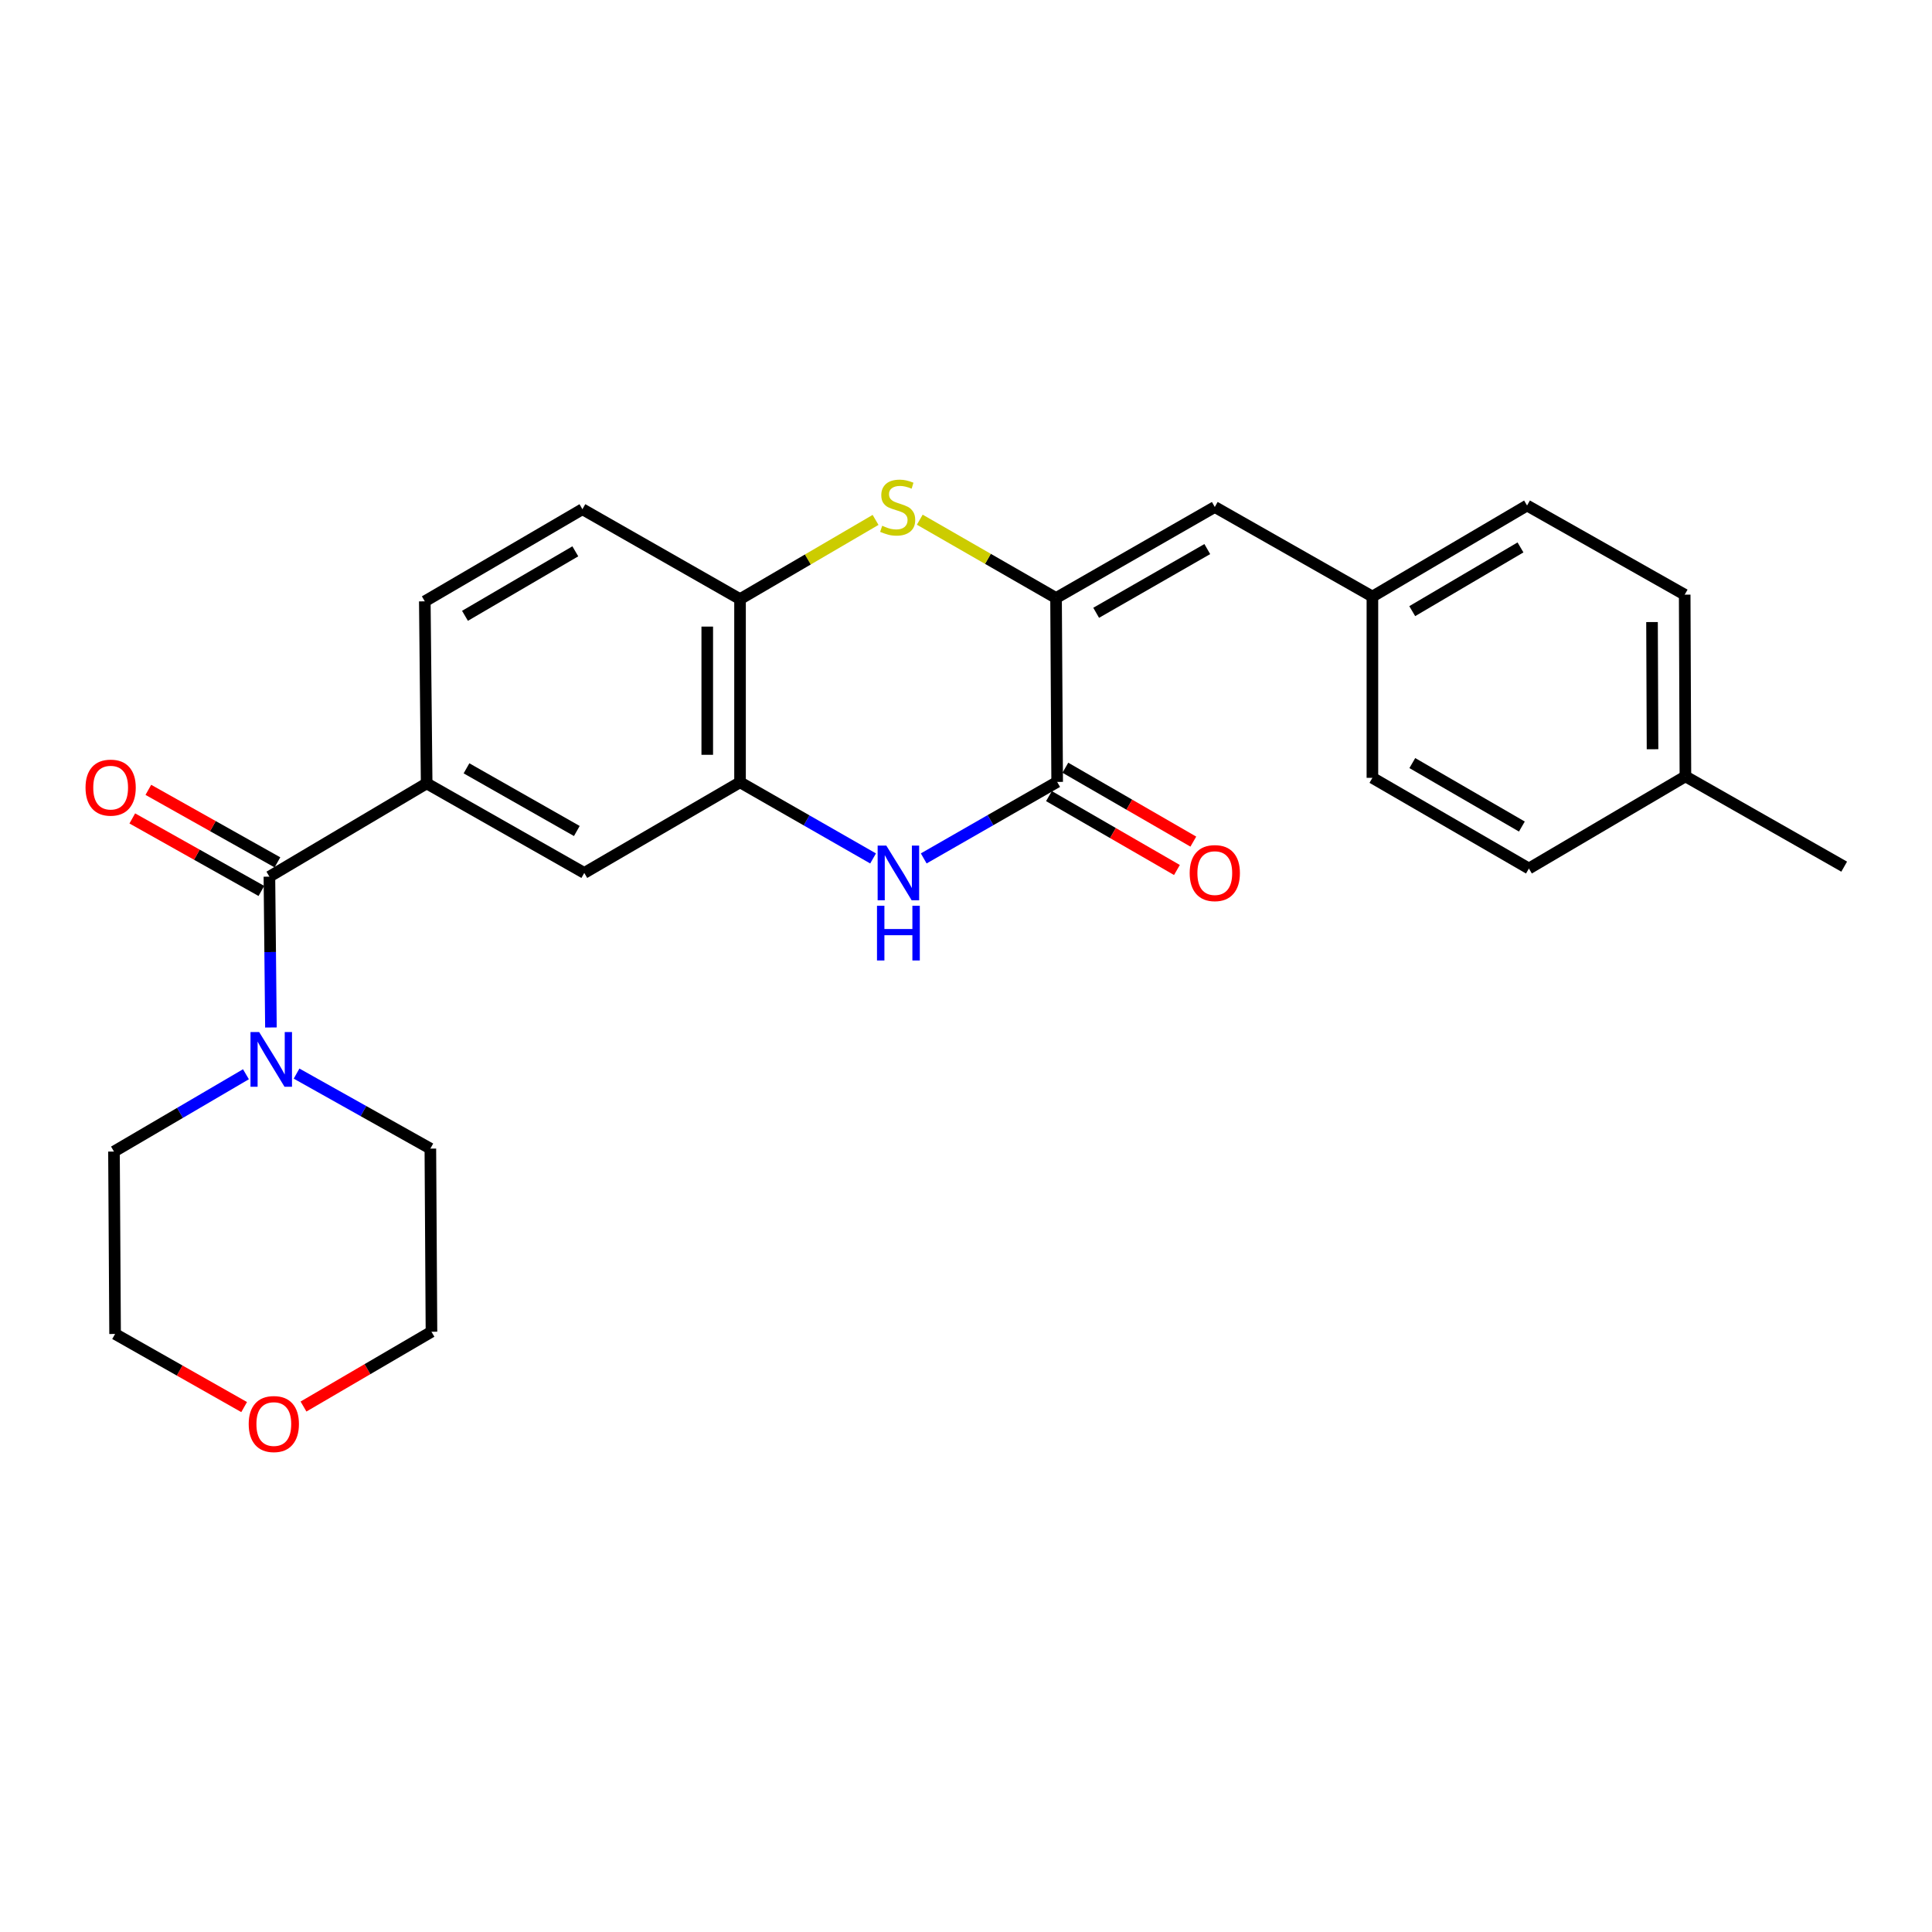 <?xml version='1.0' encoding='iso-8859-1'?>
<svg version='1.1' baseProfile='full'
              xmlns='http://www.w3.org/2000/svg'
                      xmlns:rdkit='http://www.rdkit.org/xml'
                      xmlns:xlink='http://www.w3.org/1999/xlink'
                  xml:space='preserve'
width='1000px' height='1000px' viewBox='0 0 1000 1000'>
<!-- END OF HEADER -->
<rect style='opacity:1.0;fill:#FFFFFF;stroke:none' width='1000' height='1000' x='0' y='0'> </rect>
<path class='bond-0' d='M 546.609,309.527 L 547.184,404.719' style='fill:none;fill-rule:evenodd;stroke:#000000;stroke-width:6px;stroke-linecap:butt;stroke-linejoin:miter;stroke-opacity:1' />
<path class='bond-2' d='M 546.609,309.527 L 511.342,289.259' style='fill:none;fill-rule:evenodd;stroke:#000000;stroke-width:6px;stroke-linecap:butt;stroke-linejoin:miter;stroke-opacity:1' />
<path class='bond-2' d='M 511.342,289.259 L 476.076,268.992' style='fill:none;fill-rule:evenodd;stroke:#CCCC00;stroke-width:6px;stroke-linecap:butt;stroke-linejoin:miter;stroke-opacity:1' />
<path class='bond-8' d='M 546.609,309.527 L 628.775,262.416' style='fill:none;fill-rule:evenodd;stroke:#000000;stroke-width:6px;stroke-linecap:butt;stroke-linejoin:miter;stroke-opacity:1' />
<path class='bond-8' d='M 567.374,317.179 L 624.89,284.201' style='fill:none;fill-rule:evenodd;stroke:#000000;stroke-width:6px;stroke-linecap:butt;stroke-linejoin:miter;stroke-opacity:1' />
<path class='bond-1' d='M 547.184,404.719 L 512.651,424.517' style='fill:none;fill-rule:evenodd;stroke:#000000;stroke-width:6px;stroke-linecap:butt;stroke-linejoin:miter;stroke-opacity:1' />
<path class='bond-1' d='M 512.651,424.517 L 478.117,444.315' style='fill:none;fill-rule:evenodd;stroke:#0000FF;stroke-width:6px;stroke-linecap:butt;stroke-linejoin:miter;stroke-opacity:1' />
<path class='bond-10' d='M 542.942,412.066 L 576.06,431.188' style='fill:none;fill-rule:evenodd;stroke:#000000;stroke-width:6px;stroke-linecap:butt;stroke-linejoin:miter;stroke-opacity:1' />
<path class='bond-10' d='M 576.06,431.188 L 609.178,450.31' style='fill:none;fill-rule:evenodd;stroke:#FF0000;stroke-width:6px;stroke-linecap:butt;stroke-linejoin:miter;stroke-opacity:1' />
<path class='bond-10' d='M 551.426,397.373 L 584.544,416.495' style='fill:none;fill-rule:evenodd;stroke:#000000;stroke-width:6px;stroke-linecap:butt;stroke-linejoin:miter;stroke-opacity:1' />
<path class='bond-10' d='M 584.544,416.495 L 617.662,435.617' style='fill:none;fill-rule:evenodd;stroke:#FF0000;stroke-width:6px;stroke-linecap:butt;stroke-linejoin:miter;stroke-opacity:1' />
<path class='bond-26' d='M 451.908,444.33 L 417.474,424.619' style='fill:none;fill-rule:evenodd;stroke:#0000FF;stroke-width:6px;stroke-linecap:butt;stroke-linejoin:miter;stroke-opacity:1' />
<path class='bond-26' d='M 417.474,424.619 L 383.041,404.908' style='fill:none;fill-rule:evenodd;stroke:#000000;stroke-width:6px;stroke-linecap:butt;stroke-linejoin:miter;stroke-opacity:1' />
<path class='bond-7' d='M 453.189,269.103 L 418.115,289.602' style='fill:none;fill-rule:evenodd;stroke:#CCCC00;stroke-width:6px;stroke-linecap:butt;stroke-linejoin:miter;stroke-opacity:1' />
<path class='bond-7' d='M 418.115,289.602 L 383.041,310.102' style='fill:none;fill-rule:evenodd;stroke:#000000;stroke-width:6px;stroke-linecap:butt;stroke-linejoin:miter;stroke-opacity:1' />
<path class='bond-3' d='M 139.446,453.753 L 220.839,405.483' style='fill:none;fill-rule:evenodd;stroke:#000000;stroke-width:6px;stroke-linecap:butt;stroke-linejoin:miter;stroke-opacity:1' />
<path class='bond-5' d='M 139.446,453.753 L 139.839,492.79' style='fill:none;fill-rule:evenodd;stroke:#000000;stroke-width:6px;stroke-linecap:butt;stroke-linejoin:miter;stroke-opacity:1' />
<path class='bond-5' d='M 139.839,492.79 L 140.232,531.827' style='fill:none;fill-rule:evenodd;stroke:#0000FF;stroke-width:6px;stroke-linecap:butt;stroke-linejoin:miter;stroke-opacity:1' />
<path class='bond-11' d='M 143.601,446.357 L 110.191,427.59' style='fill:none;fill-rule:evenodd;stroke:#000000;stroke-width:6px;stroke-linecap:butt;stroke-linejoin:miter;stroke-opacity:1' />
<path class='bond-11' d='M 110.191,427.59 L 76.782,408.824' style='fill:none;fill-rule:evenodd;stroke:#FF0000;stroke-width:6px;stroke-linecap:butt;stroke-linejoin:miter;stroke-opacity:1' />
<path class='bond-11' d='M 135.292,461.149 L 101.882,442.383' style='fill:none;fill-rule:evenodd;stroke:#000000;stroke-width:6px;stroke-linecap:butt;stroke-linejoin:miter;stroke-opacity:1' />
<path class='bond-11' d='M 101.882,442.383 L 68.472,423.616' style='fill:none;fill-rule:evenodd;stroke:#FF0000;stroke-width:6px;stroke-linecap:butt;stroke-linejoin:miter;stroke-opacity:1' />
<path class='bond-4' d='M 383.041,404.908 L 383.041,310.102' style='fill:none;fill-rule:evenodd;stroke:#000000;stroke-width:6px;stroke-linecap:butt;stroke-linejoin:miter;stroke-opacity:1' />
<path class='bond-4' d='M 366.074,390.687 L 366.074,324.322' style='fill:none;fill-rule:evenodd;stroke:#000000;stroke-width:6px;stroke-linecap:butt;stroke-linejoin:miter;stroke-opacity:1' />
<path class='bond-9' d='M 383.041,404.908 L 302.421,451.83' style='fill:none;fill-rule:evenodd;stroke:#000000;stroke-width:6px;stroke-linecap:butt;stroke-linejoin:miter;stroke-opacity:1' />
<path class='bond-21' d='M 127.3,556.026 L 93.148,576.037' style='fill:none;fill-rule:evenodd;stroke:#0000FF;stroke-width:6px;stroke-linecap:butt;stroke-linejoin:miter;stroke-opacity:1' />
<path class='bond-21' d='M 93.148,576.037 L 58.996,596.047' style='fill:none;fill-rule:evenodd;stroke:#000000;stroke-width:6px;stroke-linecap:butt;stroke-linejoin:miter;stroke-opacity:1' />
<path class='bond-22' d='M 153.498,555.694 L 188.126,575.102' style='fill:none;fill-rule:evenodd;stroke:#0000FF;stroke-width:6px;stroke-linecap:butt;stroke-linejoin:miter;stroke-opacity:1' />
<path class='bond-22' d='M 188.126,575.102 L 222.753,594.511' style='fill:none;fill-rule:evenodd;stroke:#000000;stroke-width:6px;stroke-linecap:butt;stroke-linejoin:miter;stroke-opacity:1' />
<path class='bond-6' d='M 220.839,405.483 L 219.878,311.251' style='fill:none;fill-rule:evenodd;stroke:#000000;stroke-width:6px;stroke-linecap:butt;stroke-linejoin:miter;stroke-opacity:1' />
<path class='bond-28' d='M 220.839,405.483 L 302.421,451.83' style='fill:none;fill-rule:evenodd;stroke:#000000;stroke-width:6px;stroke-linecap:butt;stroke-linejoin:miter;stroke-opacity:1' />
<path class='bond-28' d='M 241.457,397.683 L 298.564,430.126' style='fill:none;fill-rule:evenodd;stroke:#000000;stroke-width:6px;stroke-linecap:butt;stroke-linejoin:miter;stroke-opacity:1' />
<path class='bond-13' d='M 383.041,310.102 L 301.459,263.566' style='fill:none;fill-rule:evenodd;stroke:#000000;stroke-width:6px;stroke-linecap:butt;stroke-linejoin:miter;stroke-opacity:1' />
<path class='bond-14' d='M 628.775,262.416 L 710.357,308.772' style='fill:none;fill-rule:evenodd;stroke:#000000;stroke-width:6px;stroke-linecap:butt;stroke-linejoin:miter;stroke-opacity:1' />
<path class='bond-12' d='M 219.878,311.251 L 301.459,263.566' style='fill:none;fill-rule:evenodd;stroke:#000000;stroke-width:6px;stroke-linecap:butt;stroke-linejoin:miter;stroke-opacity:1' />
<path class='bond-12' d='M 240.677,318.747 L 297.784,285.366' style='fill:none;fill-rule:evenodd;stroke:#000000;stroke-width:6px;stroke-linecap:butt;stroke-linejoin:miter;stroke-opacity:1' />
<path class='bond-17' d='M 710.357,308.772 L 710.357,402.608' style='fill:none;fill-rule:evenodd;stroke:#000000;stroke-width:6px;stroke-linecap:butt;stroke-linejoin:miter;stroke-opacity:1' />
<path class='bond-18' d='M 710.357,308.772 L 790.402,261.652' style='fill:none;fill-rule:evenodd;stroke:#000000;stroke-width:6px;stroke-linecap:butt;stroke-linejoin:miter;stroke-opacity:1' />
<path class='bond-18' d='M 730.971,316.326 L 787.002,283.342' style='fill:none;fill-rule:evenodd;stroke:#000000;stroke-width:6px;stroke-linecap:butt;stroke-linejoin:miter;stroke-opacity:1' />
<path class='bond-15' d='M 157.09,728.023 L 190.209,708.665' style='fill:none;fill-rule:evenodd;stroke:#FF0000;stroke-width:6px;stroke-linecap:butt;stroke-linejoin:miter;stroke-opacity:1' />
<path class='bond-15' d='M 190.209,708.665 L 223.328,689.307' style='fill:none;fill-rule:evenodd;stroke:#000000;stroke-width:6px;stroke-linecap:butt;stroke-linejoin:miter;stroke-opacity:1' />
<path class='bond-29' d='M 126.367,728.3 L 92.969,709.379' style='fill:none;fill-rule:evenodd;stroke:#FF0000;stroke-width:6px;stroke-linecap:butt;stroke-linejoin:miter;stroke-opacity:1' />
<path class='bond-29' d='M 92.969,709.379 L 59.571,690.457' style='fill:none;fill-rule:evenodd;stroke:#000000;stroke-width:6px;stroke-linecap:butt;stroke-linejoin:miter;stroke-opacity:1' />
<path class='bond-16' d='M 872.37,401.844 L 871.993,307.802' style='fill:none;fill-rule:evenodd;stroke:#000000;stroke-width:6px;stroke-linecap:butt;stroke-linejoin:miter;stroke-opacity:1' />
<path class='bond-16' d='M 855.347,387.806 L 855.083,321.976' style='fill:none;fill-rule:evenodd;stroke:#000000;stroke-width:6px;stroke-linecap:butt;stroke-linejoin:miter;stroke-opacity:1' />
<path class='bond-25' d='M 872.37,401.844 L 954.545,448.578' style='fill:none;fill-rule:evenodd;stroke:#000000;stroke-width:6px;stroke-linecap:butt;stroke-linejoin:miter;stroke-opacity:1' />
<path class='bond-27' d='M 872.37,401.844 L 791.363,449.54' style='fill:none;fill-rule:evenodd;stroke:#000000;stroke-width:6px;stroke-linecap:butt;stroke-linejoin:miter;stroke-opacity:1' />
<path class='bond-20' d='M 710.357,402.608 L 791.363,449.54' style='fill:none;fill-rule:evenodd;stroke:#000000;stroke-width:6px;stroke-linecap:butt;stroke-linejoin:miter;stroke-opacity:1' />
<path class='bond-20' d='M 731.013,394.967 L 787.718,427.819' style='fill:none;fill-rule:evenodd;stroke:#000000;stroke-width:6px;stroke-linecap:butt;stroke-linejoin:miter;stroke-opacity:1' />
<path class='bond-19' d='M 790.402,261.652 L 871.993,307.802' style='fill:none;fill-rule:evenodd;stroke:#000000;stroke-width:6px;stroke-linecap:butt;stroke-linejoin:miter;stroke-opacity:1' />
<path class='bond-24' d='M 58.996,596.047 L 59.571,690.457' style='fill:none;fill-rule:evenodd;stroke:#000000;stroke-width:6px;stroke-linecap:butt;stroke-linejoin:miter;stroke-opacity:1' />
<path class='bond-23' d='M 222.753,594.511 L 223.328,689.307' style='fill:none;fill-rule:evenodd;stroke:#000000;stroke-width:6px;stroke-linecap:butt;stroke-linejoin:miter;stroke-opacity:1' />
<path  class='atom-2' d='M 458.749 437.67
L 468.029 452.67
Q 468.949 454.15, 470.429 456.83
Q 471.909 459.51, 471.989 459.67
L 471.989 437.67
L 475.749 437.67
L 475.749 465.99
L 471.869 465.99
L 461.909 449.59
Q 460.749 447.67, 459.509 445.47
Q 458.309 443.27, 457.949 442.59
L 457.949 465.99
L 454.269 465.99
L 454.269 437.67
L 458.749 437.67
' fill='#0000FF'/>
<path  class='atom-2' d='M 453.929 468.822
L 457.769 468.822
L 457.769 480.862
L 472.249 480.862
L 472.249 468.822
L 476.089 468.822
L 476.089 497.142
L 472.249 497.142
L 472.249 484.062
L 457.769 484.062
L 457.769 497.142
L 453.929 497.142
L 453.929 468.822
' fill='#0000FF'/>
<path  class='atom-3' d='M 456.632 272.136
Q 456.952 272.256, 458.272 272.816
Q 459.592 273.376, 461.032 273.736
Q 462.512 274.056, 463.952 274.056
Q 466.632 274.056, 468.192 272.776
Q 469.752 271.456, 469.752 269.176
Q 469.752 267.616, 468.952 266.656
Q 468.192 265.696, 466.992 265.176
Q 465.792 264.656, 463.792 264.056
Q 461.272 263.296, 459.752 262.576
Q 458.272 261.856, 457.192 260.336
Q 456.152 258.816, 456.152 256.256
Q 456.152 252.696, 458.552 250.496
Q 460.992 248.296, 465.792 248.296
Q 469.072 248.296, 472.792 249.856
L 471.872 252.936
Q 468.472 251.536, 465.912 251.536
Q 463.152 251.536, 461.632 252.696
Q 460.112 253.816, 460.152 255.776
Q 460.152 257.296, 460.912 258.216
Q 461.712 259.136, 462.832 259.656
Q 463.992 260.176, 465.912 260.776
Q 468.472 261.576, 469.992 262.376
Q 471.512 263.176, 472.592 264.816
Q 473.712 266.416, 473.712 269.176
Q 473.712 273.096, 471.072 275.216
Q 468.472 277.296, 464.112 277.296
Q 461.592 277.296, 459.672 276.736
Q 457.792 276.216, 455.552 275.296
L 456.632 272.136
' fill='#CCCC00'/>
<path  class='atom-6' d='M 134.138 534.192
L 143.418 549.192
Q 144.338 550.672, 145.818 553.352
Q 147.298 556.032, 147.378 556.192
L 147.378 534.192
L 151.138 534.192
L 151.138 562.512
L 147.258 562.512
L 137.298 546.112
Q 136.138 544.192, 134.898 541.992
Q 133.698 539.792, 133.338 539.112
L 133.338 562.512
L 129.658 562.512
L 129.658 534.192
L 134.138 534.192
' fill='#0000FF'/>
<path  class='atom-11' d='M 615.775 451.91
Q 615.775 445.11, 619.135 441.31
Q 622.495 437.51, 628.775 437.51
Q 635.055 437.51, 638.415 441.31
Q 641.775 445.11, 641.775 451.91
Q 641.775 458.79, 638.375 462.71
Q 634.975 466.59, 628.775 466.59
Q 622.535 466.59, 619.135 462.71
Q 615.775 458.83, 615.775 451.91
M 628.775 463.39
Q 633.095 463.39, 635.415 460.51
Q 637.775 457.59, 637.775 451.91
Q 637.775 446.35, 635.415 443.55
Q 633.095 440.71, 628.775 440.71
Q 624.455 440.71, 622.095 443.51
Q 619.775 446.31, 619.775 451.91
Q 619.775 457.63, 622.095 460.51
Q 624.455 463.39, 628.775 463.39
' fill='#FF0000'/>
<path  class='atom-12' d='M 44.271 407.674
Q 44.271 400.874, 47.631 397.074
Q 50.991 393.274, 57.271 393.274
Q 63.551 393.274, 66.911 397.074
Q 70.271 400.874, 70.271 407.674
Q 70.271 414.554, 66.871 418.474
Q 63.471 422.354, 57.271 422.354
Q 51.031 422.354, 47.631 418.474
Q 44.271 414.594, 44.271 407.674
M 57.271 419.154
Q 61.591 419.154, 63.911 416.274
Q 66.271 413.354, 66.271 407.674
Q 66.271 402.114, 63.911 399.314
Q 61.591 396.474, 57.271 396.474
Q 52.951 396.474, 50.591 399.274
Q 48.271 402.074, 48.271 407.674
Q 48.271 413.394, 50.591 416.274
Q 52.951 419.154, 57.271 419.154
' fill='#FF0000'/>
<path  class='atom-16' d='M 128.727 737.083
Q 128.727 730.283, 132.087 726.483
Q 135.447 722.683, 141.727 722.683
Q 148.007 722.683, 151.367 726.483
Q 154.727 730.283, 154.727 737.083
Q 154.727 743.963, 151.327 747.883
Q 147.927 751.763, 141.727 751.763
Q 135.487 751.763, 132.087 747.883
Q 128.727 744.003, 128.727 737.083
M 141.727 748.563
Q 146.047 748.563, 148.367 745.683
Q 150.727 742.763, 150.727 737.083
Q 150.727 731.523, 148.367 728.723
Q 146.047 725.883, 141.727 725.883
Q 137.407 725.883, 135.047 728.683
Q 132.727 731.483, 132.727 737.083
Q 132.727 742.803, 135.047 745.683
Q 137.407 748.563, 141.727 748.563
' fill='#FF0000'/>
</svg>
